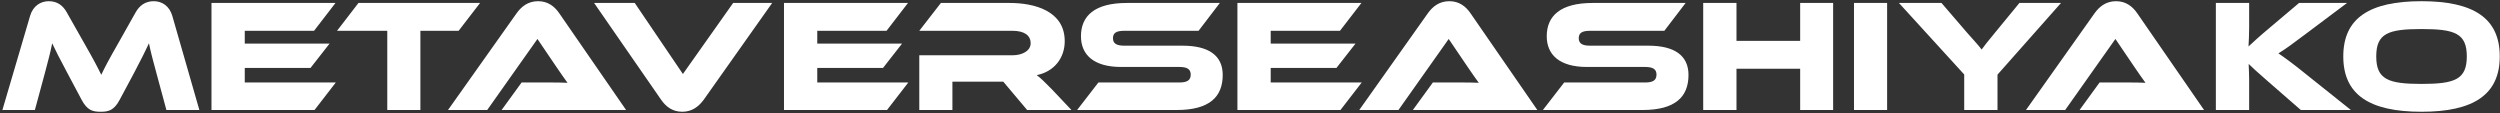 <svg xmlns="http://www.w3.org/2000/svg" width="750" height="34" fill="none"><rect width="100%" height="100%" fill="#333333" stroke="none"/><path fill="#fff" d="M726.457.36c15.6 0 23.472 5.088 23.472 16.56s-7.872 16.608-23.472 16.608c-15.648 0-23.472-5.136-23.472-16.608S710.809.36 726.457.36m0 24.816c9.984 0 13.584-1.344 13.584-8.256s-3.6-8.208-13.584-8.208-13.584 1.296-13.584 8.208 3.6 8.256 13.584 8.256"/><path fill="#fff" d="M691.974 22.392 705.27 33h-15.024l-9.696-8.448c-3.312-2.88-4.848-4.272-5.952-5.376.048 1.488.144 3.072.144 4.608V33h-9.984V.888h9.984v7.44c0 1.968-.096 3.936-.192 5.616 1.248-1.152 2.976-2.784 5.904-5.232l9.264-7.824h14.4l-12.288 9.216c-4.272 3.216-6.24 4.656-8.304 5.904 1.824 1.248 4.32 3.024 8.448 6.384M661.218 33h-37.344l6-8.256h8.064c1.92 0 4.176 0 5.712.096-.864-1.152-2.208-3.12-3.264-4.656l-5.76-8.496L619.554 33h-11.76l20.592-29.04c1.344-1.872 3.312-3.6 6.432-3.6 2.976 0 4.944 1.584 6.336 3.6zM605.825.888h12.48l-19.056 21.504V33h-9.984V22.344L569.681.888h12.768l7.68 8.928c1.008 1.152 3.696 4.08 4.368 5.04.624-.912 1.728-2.304 4.032-5.088zM566.135.888V33h-9.936V.888zM549.937.888V33h-9.888V20.616h-19.104V33h-9.984V.888h9.984v11.376h19.104V.888zM477.031 13.704h17.472c7.824 0 12.048 2.928 12.048 8.784 0 6.576-3.984 10.512-13.776 10.512h-29.904l6.384-8.256h24.288c2.352 0 3.408-.672 3.408-2.352 0-1.632-1.056-2.304-3.408-2.304h-17.472c-8.256 0-12.048-3.696-12.048-9.216 0-6.048 4.032-9.984 13.776-9.984h27.888l-6.384 8.352h-22.272c-2.304 0-3.408.576-3.408 2.208s1.104 2.256 3.408 2.256M461.202 33h-37.344l6-8.256h8.064c1.92 0 4.176 0 5.712.096-.864-1.152-2.208-3.12-3.264-4.656l-5.76-8.496L419.538 33h-11.76L428.37 3.96c1.344-1.872 3.312-3.6 6.432-3.6 2.976 0 4.944 1.584 6.336 3.6zM381.211 24.744h27.312L402.139 33h-30.912V.888h37.2l-6.432 8.352h-20.784v3.84h25.44l-5.712 7.296h-19.728zM337.296 13.704h17.472c7.824 0 12.048 2.928 12.048 8.784 0 6.576-3.984 10.512-13.776 10.512h-29.904l6.384-8.256h24.288c2.352 0 3.408-.672 3.408-2.352 0-1.632-1.056-2.304-3.408-2.304h-17.472c-8.256 0-12.048-3.696-12.048-9.216 0-6.048 4.032-9.984 13.776-9.984h27.888l-6.384 8.352h-22.272c-2.304 0-3.408.576-3.408 2.208s1.104 2.256 3.408 2.256M315.531 26.76l5.904 6.24h-13.296l-7.152-8.496h-15.264V33h-9.936V16.584h27.936c3.072 0 5.472-1.392 5.472-3.6 0-2.496-2.064-3.744-5.472-3.744h-27.936l6.48-8.352h20.64c7.296 0 16.512 2.304 16.512 11.472 0 4.992-3.12 9.12-8.4 10.176 1.104.816 2.304 1.968 4.512 4.224M245.18 24.744h27.312L266.108 33h-30.912V.888h37.2l-6.432 8.352H245.18v3.84h25.44l-5.712 7.296H245.18zM178.231.888h12.192L204.871 22.2 219.943.888h11.712l-20.544 29.04c-1.392 1.872-3.36 3.6-6.432 3.6-2.976 0-4.944-1.584-6.336-3.6zM187.827 33h-37.344l6-8.256h8.064c1.92 0 4.176 0 5.712.096-.864-1.152-2.208-3.12-3.264-4.656l-5.76-8.496L146.163 33h-11.76l20.592-29.04c1.344-1.872 3.312-3.6 6.432-3.6 2.976 0 4.944 1.584 6.336 3.6zM107.541.888h36.48l-6.432 8.352h-11.472V33h-9.936V9.24h-15.072zM73.43 24.744h27.312L94.358 33H63.446V.888h37.2L94.214 9.24H73.43v3.84h25.44l-5.712 7.296H73.43zM20.064 3.768 25.2 12.84c2.832 4.944 4.08 7.344 5.184 9.6 1.056-2.256 2.304-4.608 5.136-9.552l5.136-9.12C41.808 1.704 43.536.36 46.128.36c2.496 0 4.704 1.44 5.568 4.416L59.808 33H49.92l-3.024-11.184c-1.008-3.648-1.68-6.24-2.208-8.832-1.056 2.256-2.256 4.704-4.464 8.88l-4.32 8.064c-1.68 3.168-3.312 3.6-5.712 3.6s-4.032-.432-5.712-3.6l-4.32-8.112c-2.352-4.416-3.504-6.672-4.512-8.832-.48 2.544-1.2 5.232-2.16 8.832L10.464 33H.72L9.024 4.776C9.888 1.8 12.144.36 14.64.36c2.544 0 4.272 1.296 5.424 3.408"/></svg>